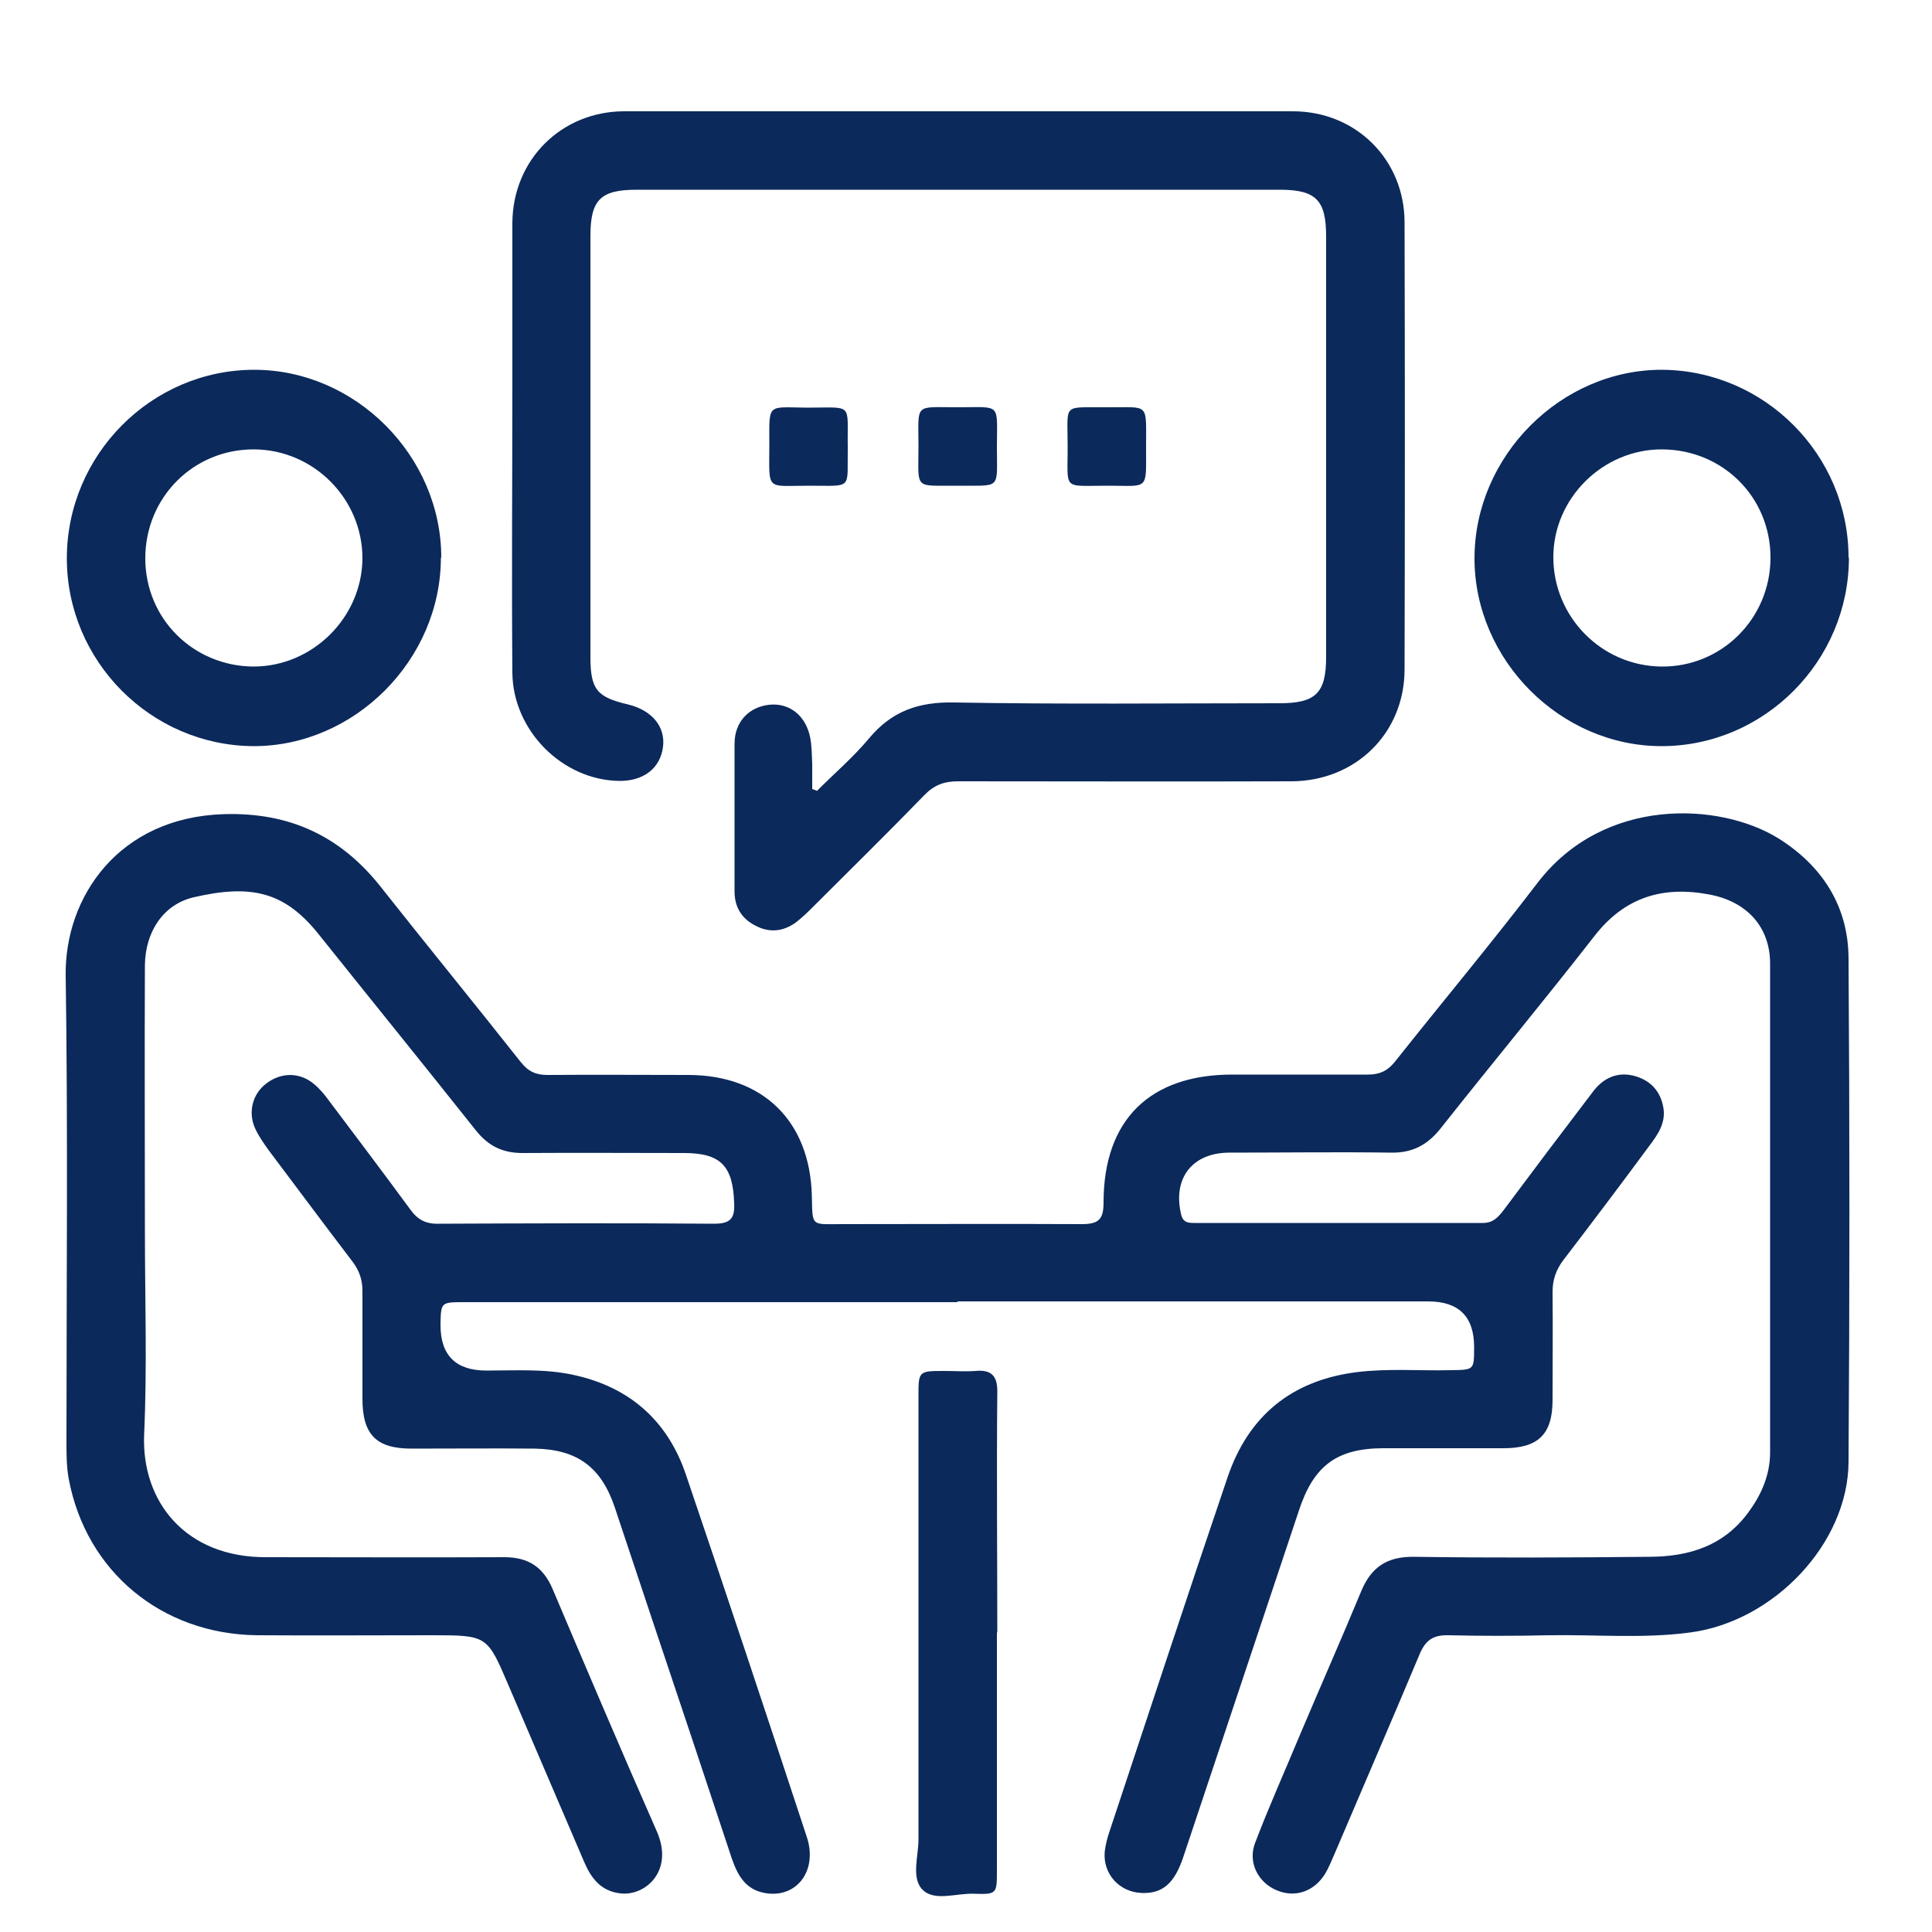 <svg xmlns="http://www.w3.org/2000/svg" id="Capa_1" data-name="Capa 1" viewBox="0 0 50 50"><defs><style>      .cls-1 {        fill: #0b295b;      }    </style></defs><path class="cls-1" d="M24.79,33.7c-4.26,0-8.52,0-12.78,0-.6,0-.6,0-.61,.59q0,1.18,1.19,1.18c.75,0,1.5-.05,2.24,.11,1.46,.31,2.45,1.19,2.92,2.58,1.06,3.12,2.1,6.25,3.13,9.38,.29,.88-.27,1.6-1.09,1.45-.5-.09-.7-.46-.85-.89-.67-2.02-1.34-4.04-2.02-6.06-.34-1.01-.67-2.02-1.01-3.03-.35-1.04-.97-1.5-2.07-1.52-1.06-.01-2.13,0-3.19,0-.91,0-1.27-.36-1.27-1.29,0-.93,0-1.86,0-2.79,0-.29-.08-.52-.25-.75-.74-.97-1.46-1.94-2.19-2.91-.12-.17-.24-.34-.33-.53-.2-.42-.08-.9,.27-1.17,.38-.3,.87-.31,1.24,0,.15,.12,.28,.28,.39,.43,.7,.93,1.41,1.87,2.1,2.81,.19,.27,.4,.39,.75,.38,2.37-.01,4.74-.02,7.11,0,.42,0,.55-.12,.53-.53-.03-.96-.34-1.3-1.3-1.3-1.39,0-2.79-.01-4.18,0-.51,0-.88-.18-1.2-.58-1.35-1.7-2.72-3.39-4.08-5.09-.88-1.1-1.75-1.29-3.22-.95-.79,.18-1.26,.89-1.27,1.76-.01,2.28,0,4.56,0,6.84,0,1.77,.06,3.54-.02,5.31-.07,1.74,1.08,3.18,3.16,3.17,2.05,0,4.11,.01,6.16,0,.63,0,1.01,.26,1.25,.82,.89,2.1,1.78,4.19,2.7,6.28,.45,1.03-.31,1.68-.95,1.6-.5-.06-.75-.39-.93-.81-.65-1.52-1.3-3.03-1.95-4.55-.56-1.31-.55-1.32-1.98-1.32-1.51,0-3.03,.01-4.54,0-2.47-.03-4.42-1.65-4.87-4.04-.06-.32-.06-.66-.06-.98,0-4.02,.04-8.04-.02-12.05-.03-2.03,1.37-4.1,4.1-4.18,1.7-.05,3.02,.57,4.06,1.89,1.2,1.52,2.42,3.01,3.62,4.53,.19,.24,.39,.33,.69,.33,1.21-.01,2.43,0,3.64,0,1.93,0,3.15,1.19,3.2,3.12,.02,.82-.03,.74,.78,.74,2.07,0,4.14-.01,6.21,0,.44,0,.56-.13,.56-.56,0-2.14,1.2-3.31,3.33-3.31,1.17,0,2.34,0,3.51,0,.3,0,.5-.09,.69-.32,1.23-1.55,2.5-3.07,3.7-4.64,1.72-2.25,4.73-2.09,6.24-1.15,1.13,.71,1.8,1.75,1.81,3.09,.03,4.35,.03,8.69,0,13.04-.01,2.12-1.94,4.14-4.11,4.42-1.21,.16-2.43,.05-3.64,.07-.87,.02-1.74,.02-2.61,0-.39-.01-.59,.13-.74,.49-.73,1.74-1.48,3.47-2.22,5.21-.07,.16-.14,.33-.23,.48-.29,.46-.78,.62-1.25,.42-.48-.2-.75-.72-.56-1.22,.36-.95,.78-1.88,1.17-2.82,.52-1.23,1.06-2.45,1.57-3.68,.26-.64,.67-.92,1.38-.91,2.02,.03,4.05,.02,6.07,0,1.05,0,1.98-.29,2.62-1.21,.32-.45,.52-.94,.52-1.5,0-4.21,0-8.42,0-12.64,0-.96-.61-1.61-1.57-1.79-1.21-.23-2.2,.07-2.98,1.08-1.31,1.68-2.67,3.32-3.99,4.99-.34,.42-.73,.62-1.27,.61-1.39-.02-2.79,0-4.18,0-.97,0-1.48,.67-1.25,1.61,.05,.2,.18,.21,.34,.21,2.49,0,4.98,0,7.47,0,.27,0,.4-.16,.54-.34,.76-1.02,1.53-2.04,2.3-3.05,.26-.35,.62-.53,1.06-.42,.43,.11,.7,.4,.77,.84,.06,.39-.15,.69-.37,.98-.73,.99-1.47,1.97-2.22,2.95-.19,.25-.28,.51-.28,.83,.01,.93,0,1.86,0,2.79,0,.89-.37,1.25-1.27,1.25-1.03,0-2.07,0-3.1,0-1.21,0-1.81,.45-2.19,1.6-1,2.99-1.99,5.97-2.99,8.96-.23,.7-.54,.97-1.08,.95-.58-.02-1.01-.49-.96-1.07,.02-.16,.06-.33,.11-.48,1.02-3.07,2.03-6.15,3.07-9.21,.54-1.59,1.66-2.51,3.35-2.72,.81-.1,1.62-.03,2.43-.05,.6-.01,.6,0,.6-.6q0-1.18-1.19-1.18c-4.06,0-8.13,0-12.19,0Z"></path><path class="cls-1" d="M21.14,20.47c.45-.45,.94-.87,1.35-1.36,.59-.71,1.29-.95,2.21-.93,2.8,.05,5.61,.02,8.41,.02,.94,0,1.21-.26,1.21-1.2,0-3.63,0-7.25,0-10.88,0-.94-.26-1.21-1.2-1.21-5.55,0-11.1,0-16.64,0-.94,0-1.2,.26-1.2,1.2,0,3.63,0,7.25,0,10.88,0,.85,.16,1.05,.97,1.24,.62,.15,.97,.57,.91,1.09-.07,.57-.51,.9-1.15,.89-1.46-.03-2.73-1.3-2.75-2.79-.02-2.5,0-5.01,0-7.51,0-1.38,0-2.76,0-4.14,.01-1.63,1.26-2.88,2.88-2.89,5.77,0,11.54,0,17.32,0,1.63,0,2.89,1.25,2.89,2.88,.01,3.85,.01,7.7,0,11.56,0,1.65-1.26,2.89-2.92,2.9-2.88,.01-5.76,0-8.64,0-.36,0-.62,.1-.87,.36-.96,.99-1.95,1.96-2.92,2.93-.13,.13-.26,.25-.4,.36-.33,.24-.69,.28-1.06,.08-.35-.18-.53-.48-.53-.88,0-1.27,0-2.55,0-3.82,0-.57,.37-.95,.89-1.01,.53-.06,.96,.28,1.07,.86,.04,.22,.04,.45,.05,.67,0,.22,0,.44,0,.65,.04,.01,.08,.03,.11,.04Z"></path><path class="cls-1" d="M11.41,14.43c0,2.65-2.24,4.89-4.86,4.88-2.65-.02-4.82-2.2-4.82-4.86,0-2.68,2.19-4.88,4.85-4.88,2.62,0,4.84,2.23,4.84,4.86Zm-7.65,.02c0,1.56,1.24,2.79,2.8,2.8,1.53,0,2.81-1.27,2.82-2.8,0-1.54-1.26-2.81-2.8-2.82-1.57-.01-2.82,1.24-2.82,2.82Z"></path><path class="cls-1" d="M47.85,14.43c0,2.68-2.19,4.88-4.85,4.88-2.62,0-4.84-2.23-4.84-4.86,0-2.65,2.24-4.89,4.86-4.88,2.65,.02,4.82,2.2,4.82,4.86Zm-2.03,0c0-1.56-1.23-2.79-2.8-2.8-1.53-.01-2.82,1.26-2.82,2.79,0,1.54,1.24,2.81,2.79,2.83,1.56,.02,2.83-1.24,2.83-2.82Z"></path><path class="cls-1" d="M25.8,42.24c0,2.05,0,4.11,0,6.16,0,.61,0,.63-.59,.61-.46-.02-1.03,.21-1.34-.11-.29-.3-.1-.86-.1-1.3,0-3.82,0-7.64,0-11.47,0-.64,0-.65,.66-.65,.27,0,.54,.02,.81,0,.42-.04,.58,.13,.57,.56-.02,2.07,0,4.14,0,6.21Z"></path><path class="cls-1" d="M21.94,11.58c-.02,1.1,.15,.99-.98,.99-1.16,0-1.05,.16-1.05-1.06,0-1.09-.07-.97,.97-.96,1.23,0,1.04-.14,1.06,1.04Z"></path><path class="cls-1" d="M24.79,12.57c-1.15-.01-1.02,.13-1.02-1.03,0-1.12-.12-1,1.01-1,1.15,0,1.02-.13,1.02,1.03,0,1.12,.12,.99-1.01,1Z"></path><path class="cls-1" d="M28.63,10.54c1.13,.01,1.03-.15,1.03,1.04,0,1.13,.08,.99-.99,.99-1.21,0-1.03,.14-1.04-1.06,0-1.09-.14-.96,.99-.97Z"></path></svg>